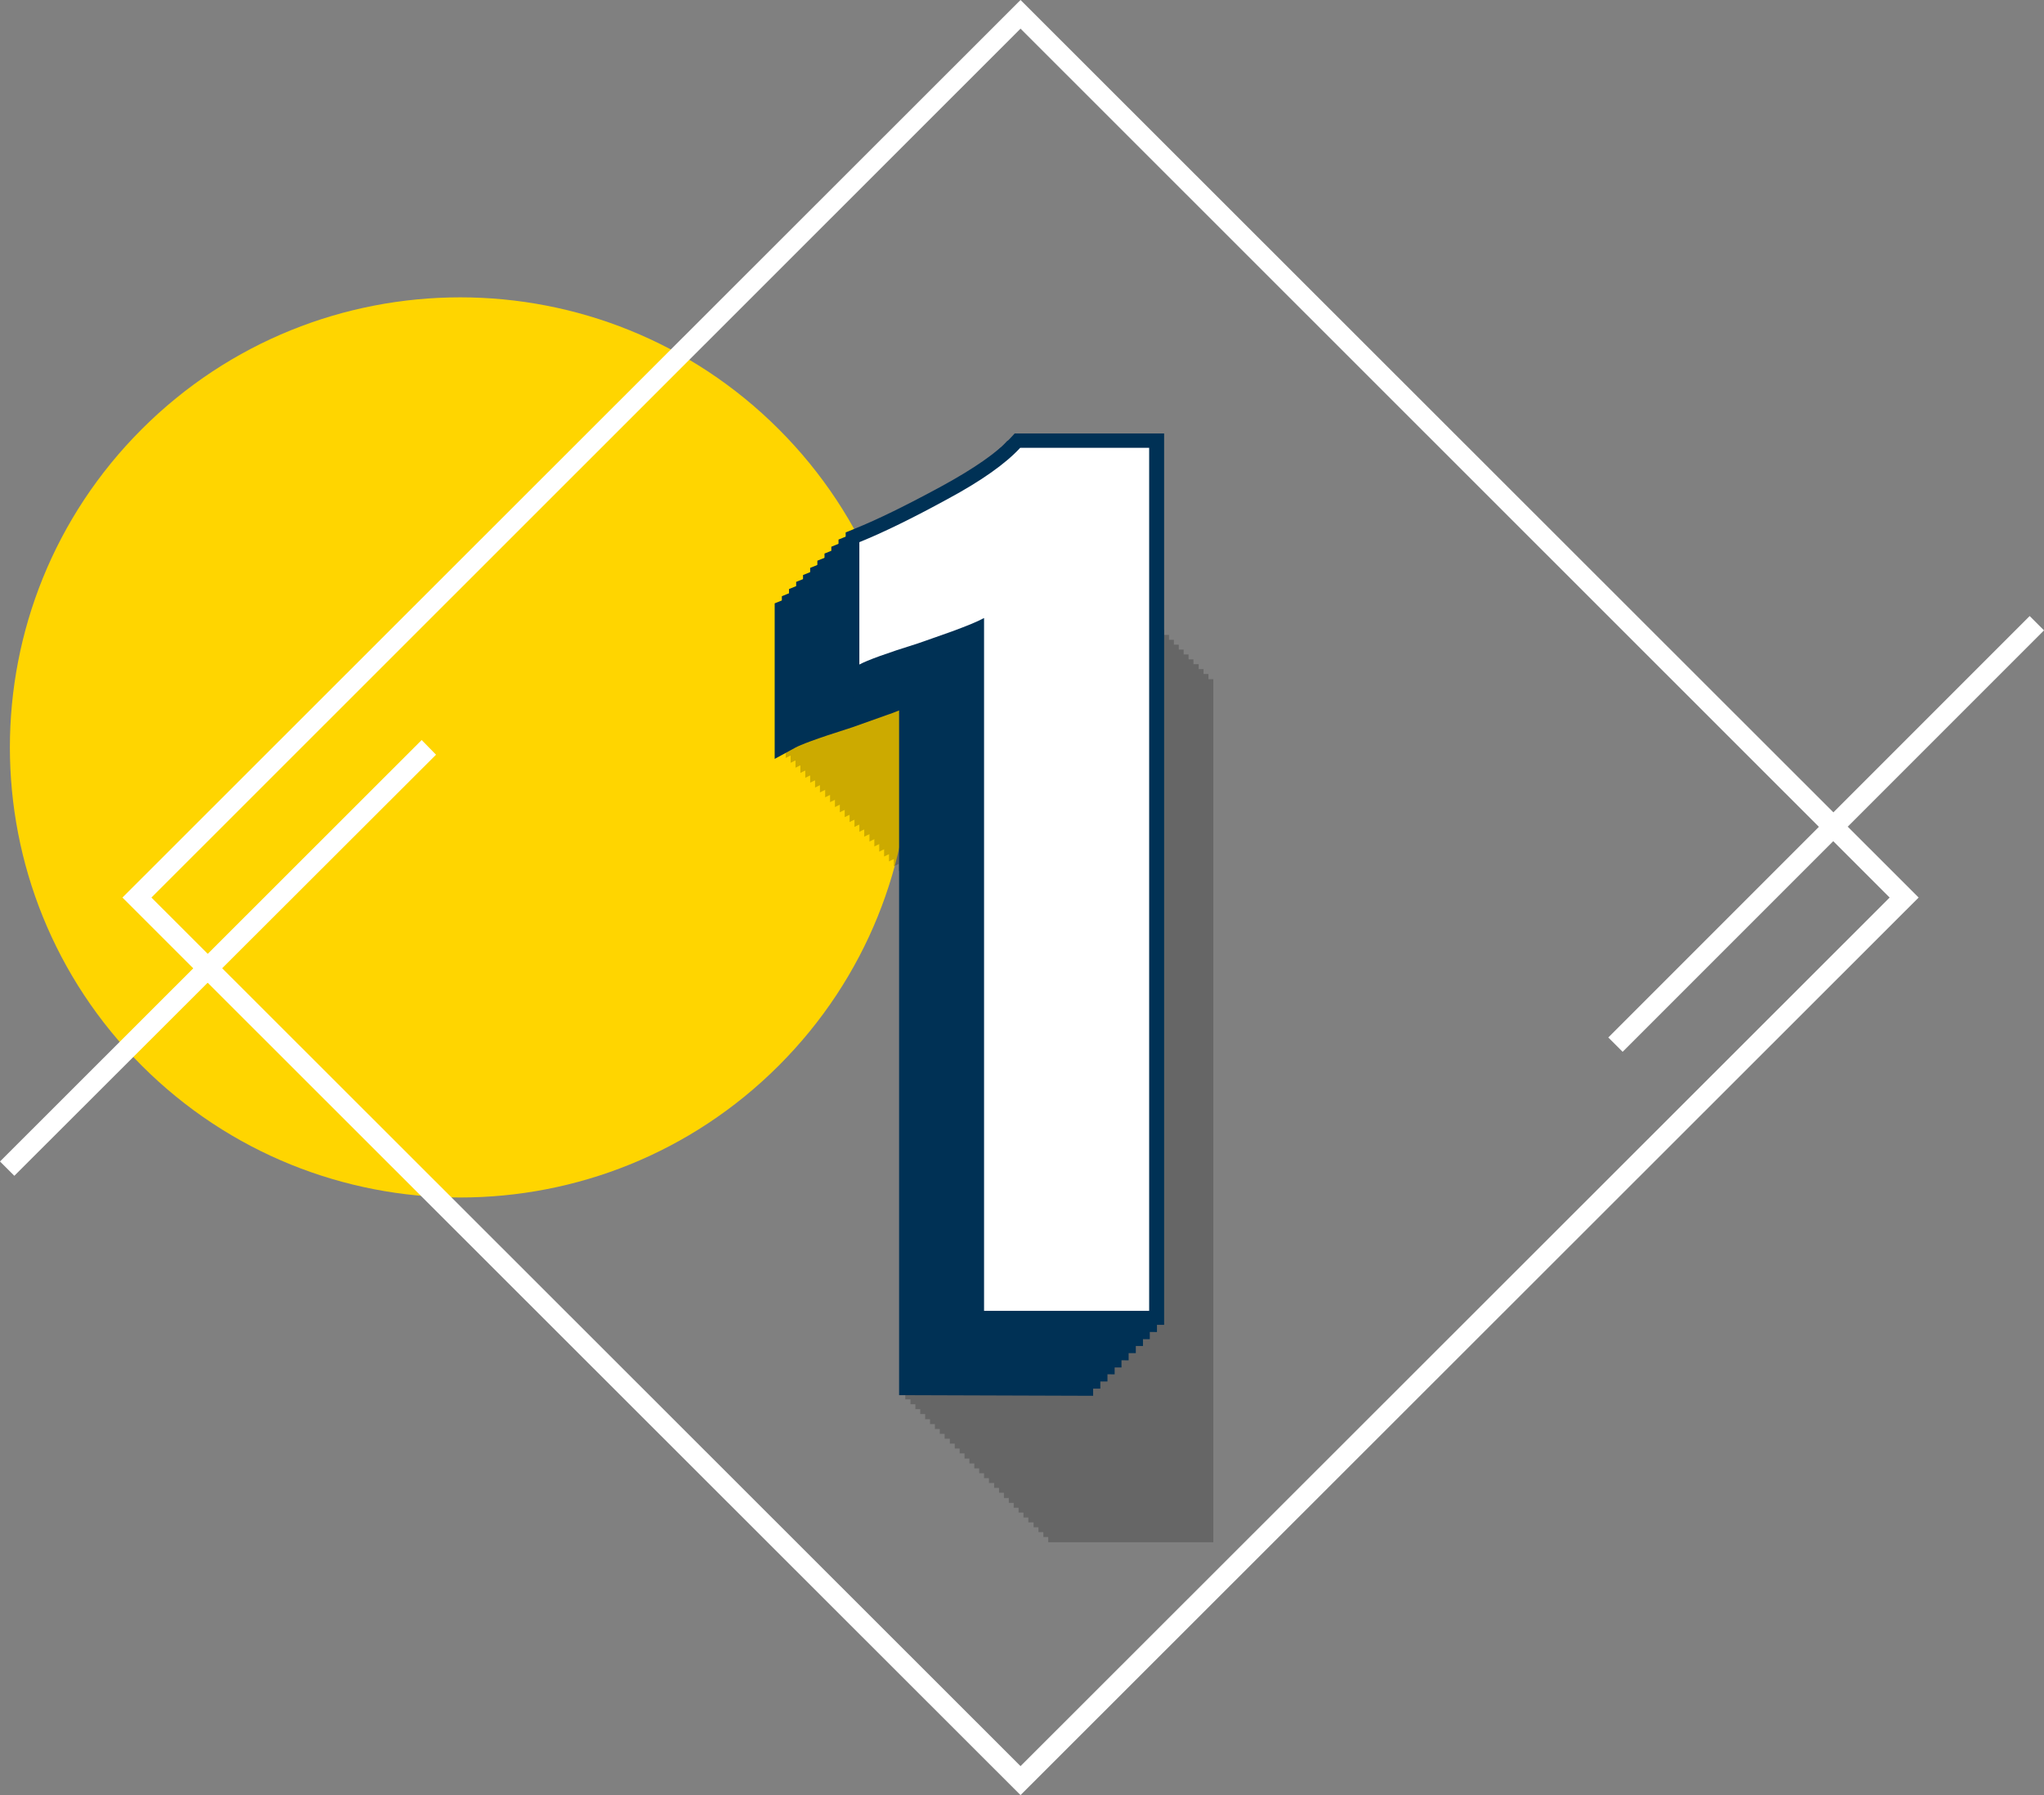 <svg width="82" height="72" viewBox="0 0 82 72" fill="none" xmlns="http://www.w3.org/2000/svg">
<rect x="0" y="0" width="82" height="72" fill="#808080" stroke="none"/>
<g clip-path="url(#clip0_96_190)">
<path d="M31.239 42.743C38.294 35.693 38.294 24.263 31.239 17.213C24.183 10.164 12.744 10.164 5.688 17.213C-1.367 24.263 -1.367 35.693 5.688 42.743C12.744 49.793 24.183 49.793 31.239 42.743Z" fill="#FFD500"/>
<path d="M40.941 72L40.654 71.713L4.912 36L5.199 35.713L40.941 0L41.229 0.287L76.971 36L76.683 36.287L40.941 72ZM6.075 36L40.941 70.838L75.808 36L40.941 1.149L6.075 36Z" fill="white"/>
<g style="mix-blend-mode:multiply" opacity="0.2">
<path d="M42.052 34.068C41.79 34.212 41.372 34.381 40.771 34.603C40.17 34.825 39.713 34.982 39.4 35.086C38.146 35.478 37.362 35.765 37.048 35.935V31.027C38.015 30.635 39.191 30.061 40.575 29.304C41.96 28.56 42.927 27.868 43.502 27.241H48.675V61.858H42.052V34.068Z" fill="black"/>
<path d="M41.856 33.859C41.594 34.003 41.176 34.173 40.575 34.395C39.974 34.616 39.517 34.773 39.204 34.877C37.95 35.269 37.166 35.556 36.852 35.726V30.818C37.819 30.426 38.995 29.852 40.38 29.095C41.764 28.351 42.731 27.659 43.306 27.033H48.479V61.649H41.856V33.859Z" fill="black"/>
<path d="M41.66 33.663C41.398 33.807 40.98 33.977 40.38 34.199C39.779 34.42 39.321 34.577 39.008 34.682C37.754 35.073 36.97 35.36 36.656 35.53V30.622C37.623 30.231 38.799 29.656 40.184 28.899C41.568 28.155 42.535 27.463 43.11 26.837H48.283V61.453H41.66V33.663Z" fill="black"/>
<path d="M41.464 33.468C41.203 33.611 40.785 33.781 40.184 34.003C39.583 34.212 39.125 34.381 38.812 34.486C37.558 34.877 36.774 35.165 36.46 35.334V30.426C37.427 30.035 38.603 29.46 39.988 28.703C41.372 27.959 42.339 27.267 42.914 26.641H48.087V61.257H41.464V33.468Z" fill="black"/>
<path d="M41.255 33.272C40.993 33.416 40.575 33.585 39.974 33.807C39.374 34.016 38.916 34.186 38.603 34.29C37.349 34.682 36.565 34.969 36.251 35.138V30.23C37.218 29.839 38.394 29.265 39.779 28.508C41.163 27.764 42.13 27.072 42.705 26.445H47.878V61.062H41.255V33.272Z" fill="black"/>
<path d="M41.059 33.076C40.798 33.22 40.38 33.389 39.779 33.611C39.178 33.82 38.72 33.99 38.407 34.094C37.153 34.486 36.369 34.773 36.056 34.943V30.035C37.022 29.643 38.198 29.069 39.583 28.312C40.967 27.568 41.934 26.876 42.509 26.249H47.682V60.866H41.059V33.076Z" fill="black"/>
<path d="M40.863 32.88C40.602 33.024 40.184 33.194 39.583 33.415C38.982 33.637 38.525 33.794 38.211 33.898C36.957 34.29 36.173 34.577 35.859 34.747V29.839C36.826 29.447 38.002 28.873 39.387 28.116C40.771 27.372 41.738 26.68 42.313 26.054H47.486V60.67H40.863V32.88Z" fill="black"/>
<path d="M40.667 32.685C40.406 32.828 39.988 32.998 39.387 33.22C38.786 33.442 38.328 33.598 38.015 33.703C36.761 34.094 35.977 34.382 35.664 34.551V29.643C36.63 29.252 37.806 28.677 39.191 27.92C40.575 27.176 41.542 26.485 42.117 25.858H47.29V60.474H40.667V32.685Z" fill="black"/>
<path d="M40.471 32.489C40.21 32.632 39.792 32.802 39.191 33.024C38.59 33.233 38.133 33.403 37.819 33.507C36.565 33.898 35.781 34.186 35.468 34.355V29.448C36.434 29.056 37.61 28.482 38.995 27.724C40.38 26.98 41.346 26.289 41.921 25.662H47.094V60.279H40.471V32.489Z" fill="black"/>
<path d="M40.275 32.293C40.014 32.437 39.596 32.606 38.995 32.828C38.394 33.05 37.937 33.207 37.623 33.311C36.369 33.703 35.585 33.99 35.272 34.16V29.252C36.238 28.86 37.414 28.286 38.799 27.529C40.184 26.785 41.15 26.093 41.725 25.466H46.898V60.083H40.275V32.293Z" fill="black"/>
<path d="M40.079 32.084C39.818 32.228 39.4 32.397 38.799 32.619C38.198 32.828 37.741 32.998 37.427 33.102C36.173 33.494 35.389 33.781 35.076 33.951V29.043C36.042 28.651 37.218 28.077 38.603 27.32C39.988 26.576 40.954 25.884 41.529 25.257H46.702V59.874H40.079V32.084Z" fill="black"/>
<path d="M39.883 31.888C39.622 32.032 39.204 32.202 38.603 32.423C38.002 32.645 37.545 32.802 37.231 32.907C35.977 33.298 35.193 33.585 34.88 33.755V28.847C35.846 28.455 37.022 27.881 38.407 27.124C39.792 26.38 40.758 25.688 41.333 25.062H46.506V59.678H39.883V31.888Z" fill="black"/>
<path d="M39.674 31.692C39.413 31.836 38.995 32.006 38.394 32.228C37.793 32.45 37.336 32.606 37.022 32.711C35.768 33.102 34.984 33.389 34.671 33.559V28.651C35.637 28.26 36.813 27.685 38.198 26.928C39.583 26.184 40.549 25.492 41.124 24.866H46.297V59.482H39.674V31.692Z" fill="black"/>
<path d="M39.478 31.497C39.217 31.64 38.799 31.81 38.198 32.032C37.597 32.254 37.14 32.41 36.826 32.515C35.572 32.906 34.788 33.194 34.475 33.363V28.455C35.441 28.064 36.617 27.489 38.002 26.732C39.387 25.988 40.353 25.297 40.928 24.67H46.101V59.286H39.478V31.497Z" fill="black"/>
<path d="M39.282 31.301C39.021 31.445 38.603 31.614 38.002 31.836C37.401 32.045 36.944 32.215 36.63 32.319C35.376 32.711 34.592 32.998 34.279 33.167V28.26C35.245 27.868 36.421 27.294 37.806 26.537C39.191 25.793 40.157 25.101 40.732 24.474H45.905V59.091H39.282V31.301Z" fill="black"/>
<path d="M39.086 31.105C38.825 31.249 38.407 31.418 37.806 31.64C37.205 31.849 36.748 32.019 36.434 32.123C35.18 32.515 34.396 32.802 34.083 32.972V28.064C35.05 27.672 36.225 27.098 37.61 26.341C38.995 25.597 39.962 24.905 40.536 24.278H45.709V58.895H39.086V31.105Z" fill="black"/>
<path d="M38.89 30.909C38.629 31.053 38.211 31.223 37.61 31.445C37.009 31.666 36.552 31.823 36.238 31.927C34.984 32.319 34.2 32.606 33.887 32.776V27.868C34.854 27.476 36.029 26.902 37.414 26.145C38.799 25.401 39.766 24.709 40.34 24.083H45.514V58.699H38.89V30.909Z" fill="black"/>
<path d="M38.694 30.713C38.433 30.857 38.015 31.027 37.414 31.249C36.813 31.471 36.356 31.627 36.042 31.732C34.788 32.123 34.005 32.41 33.691 32.58V27.672C34.658 27.281 35.833 26.706 37.218 25.949C38.603 25.205 39.57 24.513 40.144 23.887H45.318V58.503H38.694V30.713Z" fill="black"/>
<path d="M38.498 30.505C38.237 30.648 37.819 30.818 37.218 31.04C36.617 31.262 36.16 31.418 35.846 31.523C34.592 31.914 33.809 32.202 33.495 32.371V27.463C34.462 27.072 35.637 26.497 37.022 25.74C38.407 24.996 39.374 24.305 39.948 23.678H45.122V58.294H38.498V30.505Z" fill="black"/>
<path d="M38.302 30.309C38.041 30.452 37.623 30.622 37.022 30.844C36.421 31.053 35.964 31.223 35.651 31.327C34.396 31.719 33.613 32.006 33.299 32.175V27.267C34.266 26.876 35.441 26.302 36.826 25.544C38.211 24.8 39.178 24.109 39.752 23.482H44.926V58.099H38.302V30.309Z" fill="black"/>
<path d="M38.106 30.113C37.845 30.257 37.427 30.426 36.826 30.648C36.225 30.87 35.768 31.027 35.455 31.131C34.2 31.523 33.417 31.81 33.103 31.98V27.072C34.07 26.68 35.245 26.106 36.63 25.349C38.015 24.605 38.982 23.913 39.556 23.286H44.73V57.903H38.106V30.113Z" fill="black"/>
<path d="M37.897 29.917C37.636 30.061 37.218 30.23 36.617 30.452C36.016 30.661 35.559 30.831 35.245 30.935C33.991 31.327 33.208 31.614 32.894 31.784V26.876C33.861 26.484 35.036 25.91 36.421 25.153C37.806 24.409 38.773 23.717 39.347 23.091H44.521V57.707H37.897V29.917Z" fill="black"/>
<path d="M37.702 29.721C37.44 29.865 37.022 30.035 36.421 30.257C35.82 30.479 35.363 30.635 35.05 30.74C33.795 31.131 33.012 31.418 32.698 31.588V26.68C33.665 26.288 34.84 25.714 36.225 24.957C37.61 24.213 38.577 23.521 39.151 22.895H44.325V57.511H37.702V29.721Z" fill="black"/>
<path d="M37.505 29.526C37.244 29.669 36.826 29.839 36.225 30.061C35.624 30.283 35.167 30.439 34.854 30.544C33.599 30.936 32.816 31.223 32.502 31.392V26.485C33.469 26.093 34.645 25.518 36.029 24.762C37.414 24.017 38.381 23.326 38.956 22.699H44.129V57.316H37.505V29.526Z" fill="black"/>
<path d="M37.31 29.33C37.048 29.474 36.63 29.643 36.029 29.865C35.428 30.074 34.971 30.244 34.658 30.348C33.404 30.74 32.62 31.027 32.306 31.197V26.289C33.273 25.897 34.449 25.323 35.833 24.566C37.218 23.822 38.185 23.13 38.76 22.503H43.933V57.12H37.31V29.33Z" fill="black"/>
<path d="M37.114 29.134C36.852 29.278 36.434 29.448 35.833 29.669C35.233 29.891 34.775 30.048 34.462 30.152C33.208 30.544 32.424 30.831 32.11 31.001V26.093C33.077 25.701 34.253 25.127 35.638 24.37C37.022 23.626 37.989 22.934 38.564 22.308H43.737V56.924H37.114V29.134Z" fill="black"/>
<path d="M36.918 28.925C36.656 29.069 36.238 29.239 35.637 29.46C35.036 29.669 34.579 29.839 34.266 29.943C33.012 30.335 32.228 30.622 31.914 30.792V25.884C32.881 25.492 34.057 24.918 35.441 24.161C36.826 23.417 37.793 22.725 38.368 22.099H43.541V56.715H36.918V28.925Z" fill="black"/>
<path d="M36.722 28.73C36.461 28.873 36.042 29.043 35.441 29.265C34.841 29.487 34.383 29.643 34.07 29.748C32.816 30.139 32.032 30.426 31.718 30.596V25.688C32.685 25.297 33.861 24.722 35.245 23.965C36.63 23.221 37.597 22.529 38.172 21.903H43.345V56.519H36.722V28.73Z" fill="black"/>
<path d="M36.526 28.534C36.264 28.677 35.846 28.847 35.245 29.069C34.645 29.291 34.187 29.447 33.874 29.552C32.62 29.943 31.836 30.231 31.522 30.4V25.492C32.489 25.101 33.665 24.526 35.05 23.769C36.434 23.025 37.401 22.334 37.976 21.707H43.149V56.323H36.526V28.534Z" fill="black"/>
<path d="M36.317 28.338C36.055 28.482 35.637 28.651 35.036 28.873C34.435 29.095 33.978 29.252 33.665 29.356C32.411 29.748 31.627 30.035 31.313 30.204V25.297C32.28 24.905 33.456 24.331 34.84 23.574C36.225 22.83 37.192 22.138 37.767 21.511H42.94V56.128H36.317V28.338Z" fill="black"/>
<path d="M36.121 28.142C35.859 28.286 35.441 28.455 34.84 28.677C34.24 28.886 33.782 29.056 33.469 29.16C32.215 29.552 31.431 29.839 31.117 30.009V25.101C32.084 24.709 33.26 24.135 34.645 23.378C36.029 22.634 36.996 21.942 37.571 21.315H42.744V55.932H36.121V28.142Z" fill="black"/>
</g>
<path d="M43.828 55.984L36.069 55.958V28.495C35.912 28.56 35.742 28.625 35.546 28.69L34.187 29.173C32.659 29.656 32.11 29.878 31.914 29.983L31.078 30.439V24.2L31.431 24.057C32.371 23.678 33.534 23.104 34.906 22.36C36.225 21.642 37.166 20.989 37.688 20.415L37.858 20.232H43.854V55.984H43.828ZM37.205 54.835H42.692V21.381H38.328C37.702 21.994 36.748 22.647 35.428 23.365C34.187 24.03 33.103 24.579 32.202 24.97V28.651C32.568 28.521 33.077 28.351 33.822 28.116L35.167 27.633C35.729 27.437 36.134 27.268 36.369 27.137L37.218 26.667V54.835H37.205Z" fill="#003155"/>
<path d="M44.116 55.697L36.356 55.671V28.207C36.199 28.273 36.029 28.338 35.833 28.403L34.475 28.886C32.946 29.369 32.398 29.591 32.202 29.695L31.366 30.152V23.913L31.718 23.77C32.659 23.391 33.822 22.817 35.193 22.073C36.513 21.355 37.453 20.702 37.976 20.128L38.146 19.945H44.142V55.697H44.116ZM37.492 54.548H42.979V21.094H38.616C37.989 21.707 37.035 22.36 35.716 23.078C34.475 23.743 33.391 24.292 32.489 24.683V28.364C32.855 28.234 33.364 28.064 34.109 27.829L35.455 27.346C36.016 27.15 36.421 26.98 36.643 26.85L37.492 26.38V54.548Z" fill="#003155"/>
<path d="M44.403 55.41L36.643 55.384V27.92C36.486 27.985 36.317 28.051 36.121 28.116L34.762 28.599C33.234 29.082 32.685 29.304 32.489 29.408L31.653 29.865V23.626L32.006 23.482C32.946 23.104 34.109 22.529 35.481 21.785C36.8 21.067 37.741 20.415 38.263 19.84L38.433 19.658H44.429V55.41H44.403ZM37.78 54.261H43.267V20.806H38.903C38.276 21.42 37.323 22.073 36.003 22.79C34.762 23.456 33.678 24.004 32.776 24.396V28.077C33.142 27.946 33.652 27.777 34.396 27.542L35.742 27.059C36.304 26.863 36.709 26.693 36.944 26.563L37.793 26.093V54.261H37.78Z" fill="#003155"/>
<path d="M44.691 55.123L36.931 55.096V27.633C36.774 27.698 36.604 27.764 36.408 27.829L35.05 28.312C33.521 28.795 32.972 29.017 32.776 29.121L31.94 29.578V23.339L32.293 23.195C33.234 22.817 34.396 22.242 35.768 21.498C37.087 20.78 38.028 20.128 38.551 19.553L38.72 19.371H44.717V55.123H44.691ZM38.067 53.974H43.554V20.519H39.191C38.564 21.133 37.61 21.785 36.291 22.503C35.05 23.169 33.965 23.717 33.064 24.109V27.79C33.43 27.659 33.939 27.489 34.684 27.255L36.029 26.772C36.591 26.576 36.996 26.406 37.231 26.276L38.08 25.806V53.974H38.067Z" fill="#003155"/>
<path d="M44.965 54.848L37.205 54.822V27.359C37.048 27.424 36.879 27.489 36.682 27.555L35.324 28.038C33.795 28.521 33.247 28.743 33.051 28.847L32.215 29.304V23.064L32.568 22.921C33.508 22.542 34.671 21.968 36.042 21.224C37.362 20.506 38.302 19.854 38.825 19.279L38.995 19.096H44.991V54.848H44.965ZM38.342 53.7H43.828V20.245H39.465C38.838 20.859 37.884 21.511 36.565 22.229C35.324 22.895 34.24 23.443 33.338 23.835V27.516C33.704 27.385 34.214 27.215 34.958 26.98L36.304 26.497C36.865 26.302 37.27 26.132 37.492 26.001L38.342 25.532V53.7Z" fill="#003155"/>
<path d="M45.252 54.561L37.492 54.535V27.072C37.336 27.137 37.166 27.202 36.97 27.268L35.611 27.751C34.083 28.233 33.534 28.455 33.338 28.56L32.502 29.017V22.777L32.855 22.634C33.795 22.255 34.958 21.681 36.33 20.937C37.649 20.219 38.59 19.566 39.112 18.992L39.282 18.809H45.278V54.561H45.252ZM38.629 53.413H44.116V19.958H39.752C39.125 20.572 38.172 21.224 36.852 21.942C35.611 22.608 34.527 23.156 33.626 23.547V27.229C33.991 27.098 34.501 26.928 35.245 26.693L36.591 26.21C37.153 26.015 37.558 25.845 37.793 25.714L38.642 25.244V53.413H38.629Z" fill="#003155"/>
<path d="M45.54 54.274L37.78 54.248V26.785C37.623 26.85 37.453 26.915 37.257 26.98L35.899 27.463C34.37 27.946 33.822 28.168 33.626 28.273L32.79 28.73V22.49L33.142 22.347C34.083 21.968 35.245 21.394 36.617 20.65C37.937 19.932 38.877 19.279 39.4 18.705L39.569 18.522H45.566V54.274H45.54ZM38.916 53.125H44.403V19.671H40.04C39.413 20.284 38.459 20.937 37.14 21.655C35.899 22.32 34.814 22.869 33.913 23.26V26.941C34.279 26.811 34.788 26.641 35.533 26.406L36.878 25.923C37.44 25.727 37.845 25.558 38.08 25.427L38.929 24.957V53.125H38.916Z" fill="#003155"/>
<path d="M45.827 53.987L38.067 53.961V26.497C37.91 26.563 37.741 26.628 37.545 26.693L36.186 27.176C34.658 27.659 34.109 27.881 33.913 27.985L33.077 28.442V22.203L33.43 22.059C34.37 21.681 35.533 21.107 36.905 20.363C38.224 19.645 39.165 18.992 39.687 18.418L39.857 18.235H45.853V53.987H45.827ZM39.204 52.838H44.691V19.384H40.327C39.7 19.997 38.747 20.65 37.427 21.368C36.186 22.033 35.102 22.582 34.2 22.973V26.654C34.566 26.524 35.076 26.354 35.82 26.119L37.166 25.636C37.728 25.44 38.133 25.27 38.368 25.14L39.217 24.67V52.838H39.204Z" fill="#003155"/>
<path d="M46.101 53.713L38.342 53.687V26.223C38.185 26.289 38.015 26.354 37.819 26.419L36.46 26.902C34.932 27.385 34.383 27.607 34.187 27.711L33.351 28.168V21.929L33.704 21.785C34.645 21.407 35.807 20.832 37.179 20.088C38.498 19.37 39.439 18.718 39.962 18.144L40.131 17.961H46.127V53.713H46.101ZM39.478 52.564H44.965V19.11H40.602C39.974 19.723 39.021 20.376 37.702 21.093C36.46 21.759 35.376 22.307 34.475 22.699V26.38C34.841 26.249 35.35 26.08 36.095 25.845L37.44 25.362C38.002 25.166 38.407 24.996 38.629 24.866L39.478 24.396V52.564Z" fill="#003155"/>
<path d="M46.389 53.426L38.629 53.4V25.936C38.472 26.002 38.302 26.067 38.106 26.132L36.748 26.615C35.219 27.098 34.671 27.32 34.475 27.424L33.639 27.881V21.642L33.991 21.498C34.932 21.12 36.095 20.545 37.466 19.801C38.786 19.083 39.726 18.431 40.249 17.856L40.419 17.674H46.415V53.426H46.389ZM39.766 52.277H45.252V18.822H40.889C40.262 19.436 39.308 20.088 37.989 20.806C36.748 21.472 35.663 22.02 34.762 22.412V26.093C35.128 25.962 35.637 25.793 36.382 25.558L37.728 25.075C38.289 24.879 38.694 24.709 38.929 24.579L39.779 24.109V52.277H39.766Z" fill="#003155"/>
<path d="M46.676 53.139L38.916 53.112V25.649C38.76 25.714 38.59 25.779 38.394 25.845L37.035 26.328C35.507 26.811 34.958 27.033 34.762 27.137L33.926 27.594V21.355L34.279 21.211C35.219 20.832 36.382 20.258 37.754 19.514C39.073 18.796 40.014 18.143 40.536 17.569L40.706 17.387H46.702V53.139H46.676ZM40.053 51.99H45.54V18.535H41.176C40.549 19.149 39.596 19.801 38.276 20.519C37.035 21.185 35.951 21.733 35.05 22.125V25.806C35.415 25.675 35.925 25.505 36.669 25.27L38.015 24.788C38.577 24.592 38.982 24.422 39.217 24.291L40.066 23.822V51.99H40.053Z" fill="#003155"/>
<path d="M39.478 24.788C39.217 24.931 38.799 25.101 38.198 25.323C37.597 25.532 37.14 25.701 36.826 25.806C35.572 26.197 34.788 26.484 34.475 26.654V21.746C35.441 21.355 36.617 20.78 38.002 20.023C39.387 19.279 40.353 18.587 40.928 17.961H46.101V52.577H39.478V24.788Z" fill="white"/>
<path d="M65.096 42.187L64.521 41.613L81.425 24.709L82 25.284L65.096 42.187Z" fill="white"/>
<path d="M0.575 47.16L0 46.586L16.917 29.682L17.492 30.27L0.575 47.16Z" fill="white"/>
</g>
<defs>
<clipPath id="clip0_96_190">
<rect width="82" height="72" fill="white"/>
</clipPath>
</defs>
</svg>
